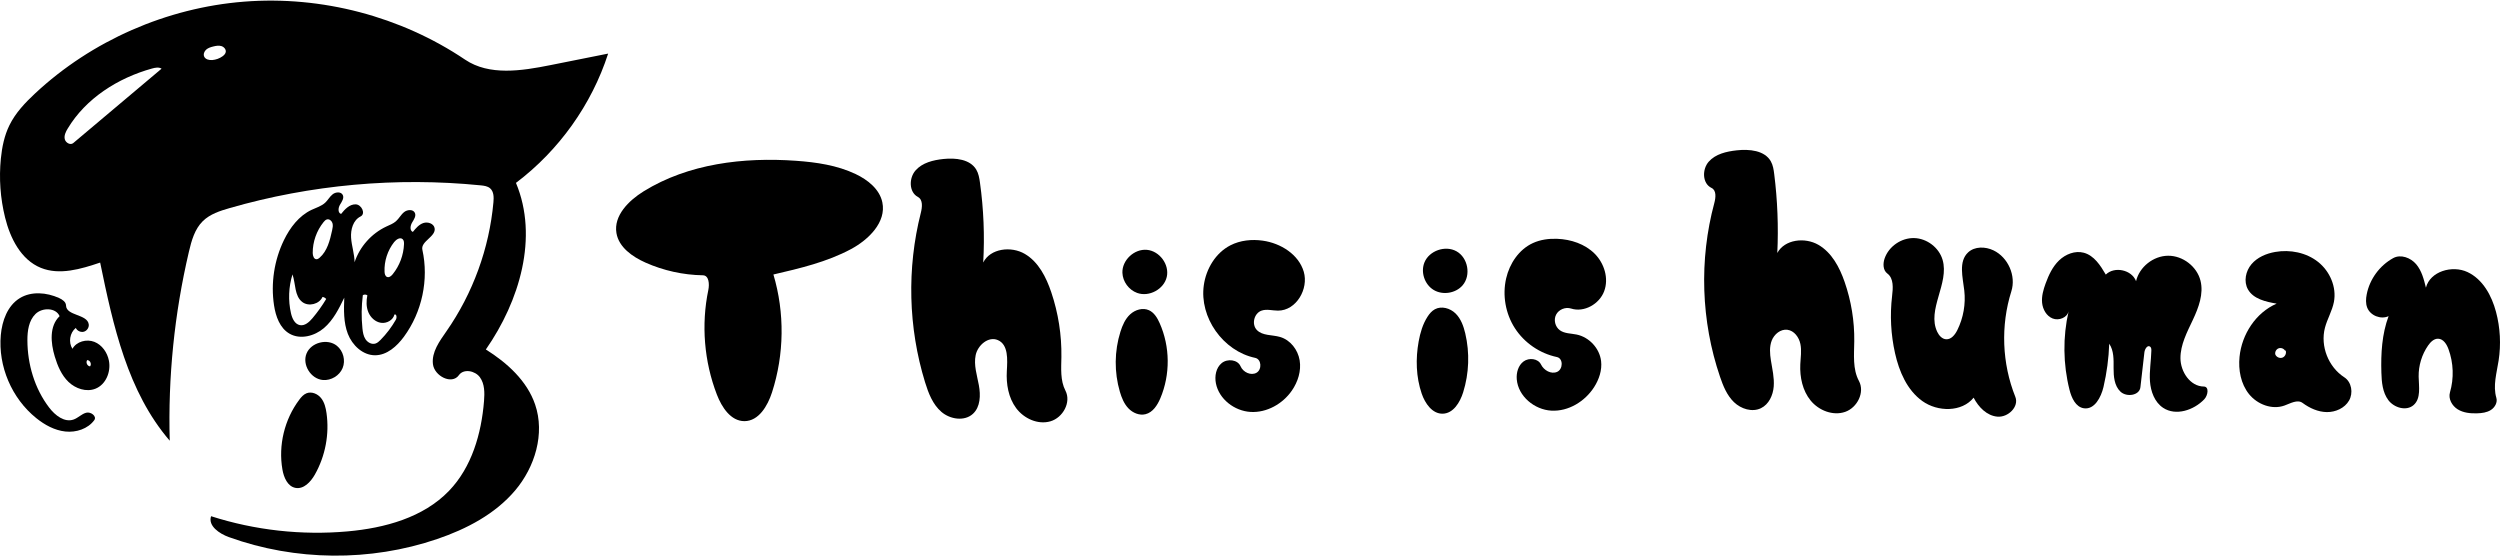 <svg xmlns="http://www.w3.org/2000/svg" width="170" height="38" viewBox="0 0 170 38" fill="none"><g clip-path="url(#clip0_230_336)"><path d="M60 13.761C60.279 15.101 59.076 16.293 57.861 16.943C56.228 17.817 54.398 18.246 52.592 18.666C53.367 21.268 53.333 24.102 52.495 26.686C52.198 27.602 51.593 28.635 50.622 28.638C49.693 28.64 49.079 27.693 48.748 26.833C47.88 24.581 47.675 22.081 48.166 19.72C48.249 19.32 48.211 18.727 47.799 18.72C46.456 18.698 45.119 18.402 43.894 17.857C42.996 17.457 42.079 16.811 41.918 15.85C41.719 14.666 42.747 13.641 43.773 13.006C46.813 11.129 50.557 10.678 54.129 10.933C55.518 11.032 56.926 11.238 58.182 11.835C59.012 12.228 59.814 12.868 60 13.761Z" fill="black"></path><path d="M126.408 25.906C126.821 26.674 126.298 27.721 125.469 28.008C124.64 28.294 123.676 27.913 123.123 27.236C122.571 26.56 122.382 25.649 122.42 24.78C122.441 24.315 122.52 23.845 122.426 23.389C122.332 22.934 122.004 22.482 121.538 22.424C121.08 22.368 120.648 22.724 120.48 23.15C120.312 23.577 120.351 24.055 120.422 24.507C120.515 25.097 120.66 25.688 120.613 26.283C120.566 26.878 120.283 27.498 119.741 27.759C119.141 28.048 118.388 27.807 117.91 27.346C117.432 26.884 117.175 26.247 116.961 25.62C115.67 21.832 115.533 17.666 116.574 13.803C116.672 13.437 116.727 12.943 116.382 12.779C115.751 12.479 115.733 11.512 116.196 10.991C116.658 10.47 117.399 10.3 118.095 10.223C118.953 10.129 119.994 10.223 120.416 10.97C120.565 11.233 120.61 11.54 120.647 11.84C120.87 13.618 120.941 15.414 120.857 17.203C121.355 16.276 122.731 16.117 123.647 16.646C124.563 17.175 125.09 18.177 125.434 19.17C125.884 20.465 126.107 21.838 126.09 23.208C126.079 24.125 125.973 25.097 126.408 25.906Z" fill="black"></path><path d="M37.419 4.43C38.731 4.168 40.043 3.906 41.354 3.644C40.231 7.115 38.011 10.229 35.085 12.436C36.631 16.133 35.33 20.471 33.038 23.765C34.49 24.673 35.839 25.897 36.389 27.509C37.065 29.491 36.381 31.757 35.023 33.358C33.664 34.959 31.723 35.975 29.727 36.654C25.175 38.205 20.088 38.158 15.566 36.524C14.911 36.288 14.134 35.757 14.353 35.102C17.337 36.06 20.518 36.413 23.642 36.134C26.163 35.908 28.784 35.195 30.531 33.379C32.081 31.767 32.736 29.489 32.914 27.269C32.958 26.713 32.963 26.11 32.636 25.657C32.309 25.204 31.527 25.054 31.205 25.51C30.729 26.184 29.532 25.573 29.439 24.756C29.345 23.938 29.889 23.202 30.36 22.524C32.16 19.938 33.271 16.885 33.553 13.755C33.584 13.419 33.584 13.029 33.328 12.806C33.156 12.657 32.913 12.626 32.687 12.604C26.966 12.031 21.135 12.559 15.614 14.15C14.958 14.339 14.28 14.558 13.794 15.034C13.239 15.577 13.022 16.366 12.845 17.119C11.859 21.323 11.419 25.653 11.542 29.968C8.674 26.637 7.694 22.145 6.811 17.855C5.502 18.295 4.054 18.733 2.776 18.213C1.424 17.663 0.694 16.2 0.346 14.793C0.022 13.484 -0.076 12.121 0.059 10.78C0.137 10 0.296 9.218 0.643 8.513C1.053 7.678 1.707 6.987 2.39 6.35C6.237 2.764 11.338 0.525 16.603 0.112C21.867 -0.301 27.26 1.115 31.628 4.057C33.274 5.166 35.469 4.82 37.419 4.43ZM10.987 4.67C10.799 4.549 10.551 4.6 10.335 4.66C8.015 5.305 5.837 6.689 4.604 8.742C4.472 8.96 4.348 9.21 4.403 9.458C4.458 9.706 4.786 9.893 4.981 9.729C6.983 8.043 8.985 6.356 10.987 4.67ZM15.351 3.537C15.381 3.357 15.228 3.186 15.052 3.133C14.876 3.08 14.687 3.116 14.508 3.16C14.335 3.202 14.157 3.255 14.023 3.372C13.889 3.49 13.812 3.687 13.885 3.849C13.972 4.042 14.224 4.1 14.437 4.083C14.687 4.062 14.931 3.973 15.134 3.827C15.234 3.754 15.33 3.659 15.351 3.537Z" fill="black"></path><path d="M72.45 26.564C72.856 27.349 72.283 28.399 71.431 28.649C70.578 28.899 69.624 28.461 69.097 27.751C68.57 27.041 68.415 26.117 68.464 25.237C68.508 24.454 68.579 23.44 67.854 23.126C67.215 22.848 66.488 23.47 66.346 24.147C66.204 24.825 66.438 25.515 66.563 26.196C66.689 26.876 66.67 27.672 66.158 28.141C65.582 28.668 64.607 28.517 64.015 28.007C63.424 27.498 63.132 26.733 62.903 25.989C61.76 22.273 61.66 18.246 62.615 14.478C62.713 14.092 62.771 13.582 62.418 13.394C61.801 13.065 61.798 12.11 62.259 11.587C62.72 11.063 63.459 10.884 64.156 10.811C64.978 10.724 65.962 10.826 66.384 11.53C66.544 11.797 66.595 12.113 66.638 12.421C66.888 14.218 66.962 16.039 66.859 17.851C67.341 16.889 68.76 16.718 69.691 17.267C70.622 17.816 71.141 18.851 71.485 19.869C71.963 21.285 72.198 22.782 72.175 24.275C72.163 25.052 72.092 25.873 72.45 26.564Z" fill="black"></path><path d="M141.697 17.186C142.397 17.373 142.83 18.049 143.194 18.672C143.786 18.089 144.961 18.345 145.252 19.12C145.478 18.151 146.427 17.398 147.43 17.39C148.434 17.383 149.393 18.123 149.634 19.088C149.857 19.983 149.507 20.913 149.115 21.748C148.722 22.583 148.268 23.435 148.271 24.357C148.274 25.278 148.932 26.277 149.861 26.285C150.235 26.289 150.145 26.888 149.886 27.156C149.174 27.897 147.956 28.301 147.096 27.734C146.512 27.349 146.248 26.621 146.198 25.927C146.149 25.233 146.276 24.54 146.292 23.844C146.295 23.745 146.287 23.63 146.207 23.571C146.026 23.439 145.844 23.737 145.819 23.958C145.729 24.749 145.639 25.541 145.548 26.332C145.484 26.899 144.605 27.026 144.19 26.63C143.774 26.235 143.721 25.603 143.724 25.032C143.728 24.461 143.75 23.846 143.427 23.373C143.394 24.363 143.262 25.35 143.037 26.316C142.872 27.018 142.425 27.869 141.705 27.763C141.145 27.681 140.865 27.055 140.727 26.51C140.287 24.764 140.265 22.916 140.666 21.161C140.571 21.601 140.001 21.825 139.58 21.657C139.159 21.49 138.907 21.037 138.863 20.59C138.819 20.142 138.949 19.696 139.103 19.273C139.312 18.701 139.577 18.132 140.017 17.708C140.457 17.284 141.104 17.028 141.697 17.186Z" fill="black"></path><path d="M133.835 17.16C134.281 16.746 135.004 16.76 135.555 17.024C136.556 17.503 137.104 18.756 136.772 19.808C136.037 22.138 136.134 24.716 137.042 26.985C137.31 27.653 136.555 28.391 135.831 28.333C135.108 28.275 134.536 27.683 134.207 27.041C133.405 28.038 131.763 28.019 130.721 27.273C129.679 26.526 129.142 25.264 128.863 24.02C128.578 22.75 128.509 21.433 128.661 20.142C128.725 19.594 128.784 18.931 128.339 18.599C128.037 18.374 128.032 17.92 128.156 17.567C128.441 16.751 129.293 16.166 130.164 16.189C131.034 16.211 131.855 16.84 132.096 17.669C132.564 19.274 131.01 21.061 131.734 22.57C131.852 22.815 132.06 23.053 132.334 23.07C132.684 23.093 132.944 22.758 133.099 22.445C133.51 21.617 133.676 20.672 133.571 19.755C133.468 18.854 133.166 17.78 133.835 17.16Z" fill="black"></path><path d="M162.424 21.499C161.893 21.744 161.181 21.46 160.97 20.918C160.86 20.634 160.878 20.317 160.936 20.018C161.134 18.989 161.812 18.061 162.736 17.552C163.248 17.27 163.924 17.523 164.3 17.967C164.676 18.412 164.825 18.998 164.963 19.561C165.245 18.454 166.75 18.012 167.791 18.501C168.833 18.991 169.435 20.103 169.729 21.208C170.016 22.285 170.076 23.421 169.905 24.523C169.774 25.366 169.51 26.234 169.752 27.053C169.844 27.363 169.654 27.703 169.38 27.879C169.106 28.054 168.768 28.096 168.442 28.106C167.986 28.12 167.509 28.074 167.123 27.834C166.737 27.594 166.471 27.117 166.597 26.683C166.877 25.724 166.841 24.676 166.496 23.738C166.375 23.407 166.147 23.041 165.791 23.033C165.505 23.026 165.274 23.26 165.111 23.494C164.684 24.111 164.456 24.862 164.468 25.61C164.48 26.287 164.638 27.088 164.129 27.541C163.639 27.977 162.8 27.733 162.407 27.209C162.014 26.685 161.953 25.992 161.934 25.34C161.895 24.042 161.97 22.717 162.424 21.499Z" fill="black"></path><path d="M152.288 24.266C152.44 22.736 153.391 21.263 154.812 20.647C154.069 20.521 153.228 20.33 152.86 19.678C152.559 19.143 152.703 18.436 153.1 17.966C153.498 17.497 154.102 17.24 154.71 17.133C155.726 16.954 156.828 17.173 157.633 17.813C158.438 18.453 158.899 19.529 158.706 20.534C158.588 21.144 158.251 21.692 158.095 22.293C157.772 23.537 158.328 24.956 159.414 25.657C159.914 25.981 160.031 26.723 159.736 27.237C159.441 27.752 158.82 28.03 158.223 28.022C157.626 28.014 157.056 27.753 156.576 27.4C156.226 27.142 155.753 27.43 155.344 27.577C154.496 27.883 153.498 27.499 152.935 26.801C152.373 26.102 152.199 25.155 152.288 24.266ZM155.384 23.845C155.3 23.698 155.101 23.627 154.942 23.688C154.783 23.748 154.683 23.933 154.72 24.098C154.789 24.284 155.024 24.389 155.21 24.317C155.396 24.245 155.498 24.01 155.422 23.827L155.384 23.845Z" fill="black"></path><path d="M23.41 20.241C23.046 20.992 22.664 21.766 22.027 22.31C21.39 22.854 20.423 23.11 19.694 22.694C19.028 22.315 18.747 21.509 18.633 20.756C18.408 19.259 18.645 17.697 19.306 16.332C19.718 15.481 20.326 14.678 21.185 14.271C21.504 14.12 21.86 14.021 22.117 13.779C22.304 13.603 22.424 13.363 22.628 13.206C22.832 13.049 23.184 13.025 23.305 13.251C23.419 13.466 23.246 13.712 23.12 13.921C22.994 14.13 22.96 14.477 23.195 14.548C23.449 14.228 23.77 13.887 24.181 13.895C24.591 13.903 24.886 14.538 24.519 14.719C24.012 14.969 23.836 15.61 23.874 16.169C23.912 16.728 24.106 17.271 24.111 17.832C24.459 16.778 25.26 15.879 26.271 15.404C26.497 15.299 26.737 15.21 26.924 15.046C27.134 14.862 27.261 14.597 27.48 14.422C27.698 14.247 28.087 14.219 28.209 14.47C28.314 14.688 28.146 14.929 28.021 15.137C27.897 15.345 27.85 15.678 28.074 15.771C28.272 15.526 28.486 15.269 28.785 15.167C29.085 15.065 29.488 15.197 29.552 15.505C29.674 16.086 28.593 16.402 28.721 16.982C29.169 19.01 28.701 21.219 27.467 22.898C26.99 23.546 26.314 24.157 25.505 24.158C24.667 24.158 23.954 23.478 23.654 22.702C23.355 21.927 23.38 21.071 23.41 20.241ZM21.248 21.638C21.594 21.228 21.906 20.79 22.182 20.331C22.119 20.256 22.029 20.206 21.932 20.19C21.713 20.684 20.99 20.867 20.559 20.539C20.015 20.125 20.113 19.302 19.889 18.659C19.624 19.511 19.589 20.432 19.787 21.301C19.866 21.649 20.041 22.043 20.395 22.109C20.731 22.171 21.029 21.898 21.248 21.638ZM24.98 20.081C24.891 20.017 24.763 20.014 24.672 20.072C24.577 20.82 24.568 21.579 24.645 22.33C24.672 22.588 24.712 22.855 24.856 23.071C25 23.288 25.275 23.439 25.525 23.363C25.664 23.321 25.774 23.218 25.875 23.116C26.282 22.703 26.634 22.238 26.92 21.736C26.999 21.597 26.97 21.328 26.821 21.39C26.73 21.768 26.298 22.008 25.909 21.951C25.52 21.895 25.197 21.591 25.048 21.23C24.898 20.87 24.902 20.462 24.98 20.081ZM22.006 15.098C21.526 15.69 21.26 16.448 21.265 17.207C21.267 17.392 21.342 17.633 21.528 17.628C21.605 17.626 21.672 17.578 21.73 17.528C22.259 17.07 22.436 16.34 22.585 15.659C22.62 15.499 22.655 15.33 22.607 15.173C22.559 15.016 22.398 14.88 22.237 14.919C22.141 14.943 22.069 15.021 22.006 15.098ZM26.801 16.462C26.355 17.03 26.119 17.757 26.149 18.476C26.154 18.616 26.19 18.784 26.323 18.834C26.467 18.888 26.612 18.763 26.708 18.643C27.172 18.066 27.443 17.34 27.472 16.604C27.477 16.482 27.469 16.346 27.379 16.264C27.209 16.11 26.943 16.282 26.801 16.462Z" fill="black"></path><path d="M85.774 21.127C85.273 21.311 85.097 22.048 85.461 22.435C85.845 22.843 86.507 22.756 87.046 22.914C87.748 23.118 88.258 23.785 88.376 24.501C88.495 25.217 88.261 25.96 87.848 26.559C87.225 27.461 86.144 28.075 85.043 28.012C83.942 27.949 82.889 27.138 82.681 26.064C82.586 25.573 82.687 25.01 83.075 24.691C83.463 24.373 84.161 24.448 84.358 24.907C84.531 25.31 85.06 25.564 85.443 25.347C85.826 25.129 85.784 24.425 85.352 24.335C83.166 23.876 81.546 21.582 81.86 19.389C82.019 18.274 82.662 17.196 83.671 16.68C84.339 16.338 85.124 16.259 85.868 16.365C87.091 16.537 88.307 17.3 88.655 18.475C89.003 19.651 88.139 21.127 86.903 21.123C86.523 21.123 86.13 20.996 85.774 21.127Z" fill="black"></path><path d="M106.83 20.98C106.45 20.858 105.995 21.045 105.814 21.398C105.633 21.75 105.749 22.225 106.072 22.458C106.392 22.688 106.824 22.669 107.211 22.749C108.069 22.927 108.77 23.687 108.874 24.549C108.949 25.171 108.736 25.8 108.398 26.328C107.775 27.298 106.654 27.987 105.496 27.924C104.338 27.862 103.235 26.941 103.14 25.795C103.102 25.343 103.238 24.847 103.605 24.577C103.972 24.306 104.589 24.376 104.788 24.785C104.982 25.184 105.481 25.469 105.888 25.286C106.295 25.103 106.306 24.371 105.869 24.279C104.707 24.034 103.654 23.312 103.014 22.32C102.374 21.328 102.154 20.079 102.418 18.931C102.65 17.92 103.287 16.965 104.236 16.529C104.747 16.294 105.322 16.218 105.886 16.239C106.822 16.274 107.774 16.59 108.435 17.249C109.095 17.907 109.41 18.936 109.082 19.807C108.755 20.677 107.721 21.267 106.83 20.98Z" fill="black"></path><path d="M6.49 26.432C5.871 26.677 5.137 26.43 4.658 25.97C4.18 25.51 3.915 24.876 3.724 24.243C3.443 23.313 3.347 22.172 4.053 21.5C3.8 20.91 2.874 20.899 2.414 21.35C1.955 21.8 1.861 22.498 1.863 23.139C1.868 24.77 2.352 26.418 3.345 27.718C3.744 28.242 4.384 28.748 5.007 28.527C5.314 28.418 5.548 28.148 5.863 28.065C6.178 27.983 6.602 28.308 6.411 28.57C5.978 29.163 5.18 29.422 4.445 29.343C3.711 29.265 3.037 28.892 2.464 28.431C0.797 27.089 -0.136 24.901 0.055 22.781C0.142 21.812 0.51 20.786 1.345 20.274C2.133 19.791 3.171 19.883 4.015 20.264C4.24 20.365 4.485 20.53 4.49 20.775C4.503 21.484 5.94 21.351 6.035 22.054C6.064 22.271 5.914 22.497 5.702 22.556C5.49 22.615 5.243 22.498 5.155 22.298C4.744 22.63 4.64 23.278 4.926 23.719C5.197 23.224 5.882 23.038 6.411 23.244C6.94 23.45 7.3 23.974 7.407 24.528C7.553 25.277 7.204 26.149 6.49 26.432ZM5.94 24.476C5.81 24.624 5.928 24.901 6.125 24.913C6.244 24.77 6.14 24.513 5.955 24.491L5.94 24.476Z" fill="black"></path><path d="M98.105 28.131C97.397 28.147 96.905 27.434 96.677 26.77C96.288 25.635 96.256 24.398 96.469 23.218C96.576 22.628 96.747 22.04 97.073 21.535C97.202 21.335 97.36 21.145 97.57 21.031C98.02 20.786 98.612 20.957 98.977 21.315C99.342 21.674 99.521 22.177 99.638 22.672C99.948 23.988 99.898 25.386 99.495 26.677C99.281 27.36 98.826 28.115 98.105 28.131Z" fill="black"></path><path d="M20.348 27.184C20.483 27.003 20.638 26.823 20.85 26.74C21.195 26.607 21.602 26.782 21.832 27.068C22.063 27.355 22.151 27.728 22.203 28.091C22.406 29.521 22.122 31.015 21.409 32.274C21.128 32.77 20.648 33.287 20.085 33.175C19.551 33.069 19.297 32.462 19.205 31.929C18.919 30.282 19.342 28.526 20.348 27.184Z" fill="black"></path><path d="M78.129 21.095C78.485 21.256 78.699 21.619 78.857 21.974C79.57 23.575 79.588 25.467 78.904 27.081C78.704 27.552 78.394 28.043 77.893 28.166C77.476 28.27 77.025 28.076 76.73 27.765C76.435 27.455 76.27 27.045 76.15 26.635C75.762 25.311 75.776 23.875 76.189 22.559C76.326 22.122 76.515 21.684 76.853 21.373C77.192 21.062 77.709 20.905 78.129 21.095Z" fill="black"></path><path d="M96.864 17.84C97.192 17.043 98.283 16.665 99.04 17.087C99.826 17.525 100.042 18.716 99.46 19.399C98.992 19.946 98.109 20.089 97.49 19.717C96.871 19.346 96.591 18.504 96.864 17.84Z" fill="black"></path><path d="M76.324 18.552C76.292 17.695 77.13 16.909 77.992 16.989C78.855 17.069 79.532 17.994 79.34 18.831C79.149 19.669 78.135 20.215 77.323 19.918C76.758 19.712 76.346 19.148 76.324 18.552Z" fill="black"></path><path d="M22.909 23.514C23.344 23.866 23.51 24.51 23.299 25.026C23.087 25.542 22.516 25.888 21.956 25.84C21.134 25.769 20.534 24.796 20.845 24.038C21.155 23.279 22.27 22.997 22.909 23.514Z" fill="black"></path></g><defs><clipPath id="clip0_230_336"><rect width="170" height="37.826" fill="white"></rect></clipPath></defs></svg>